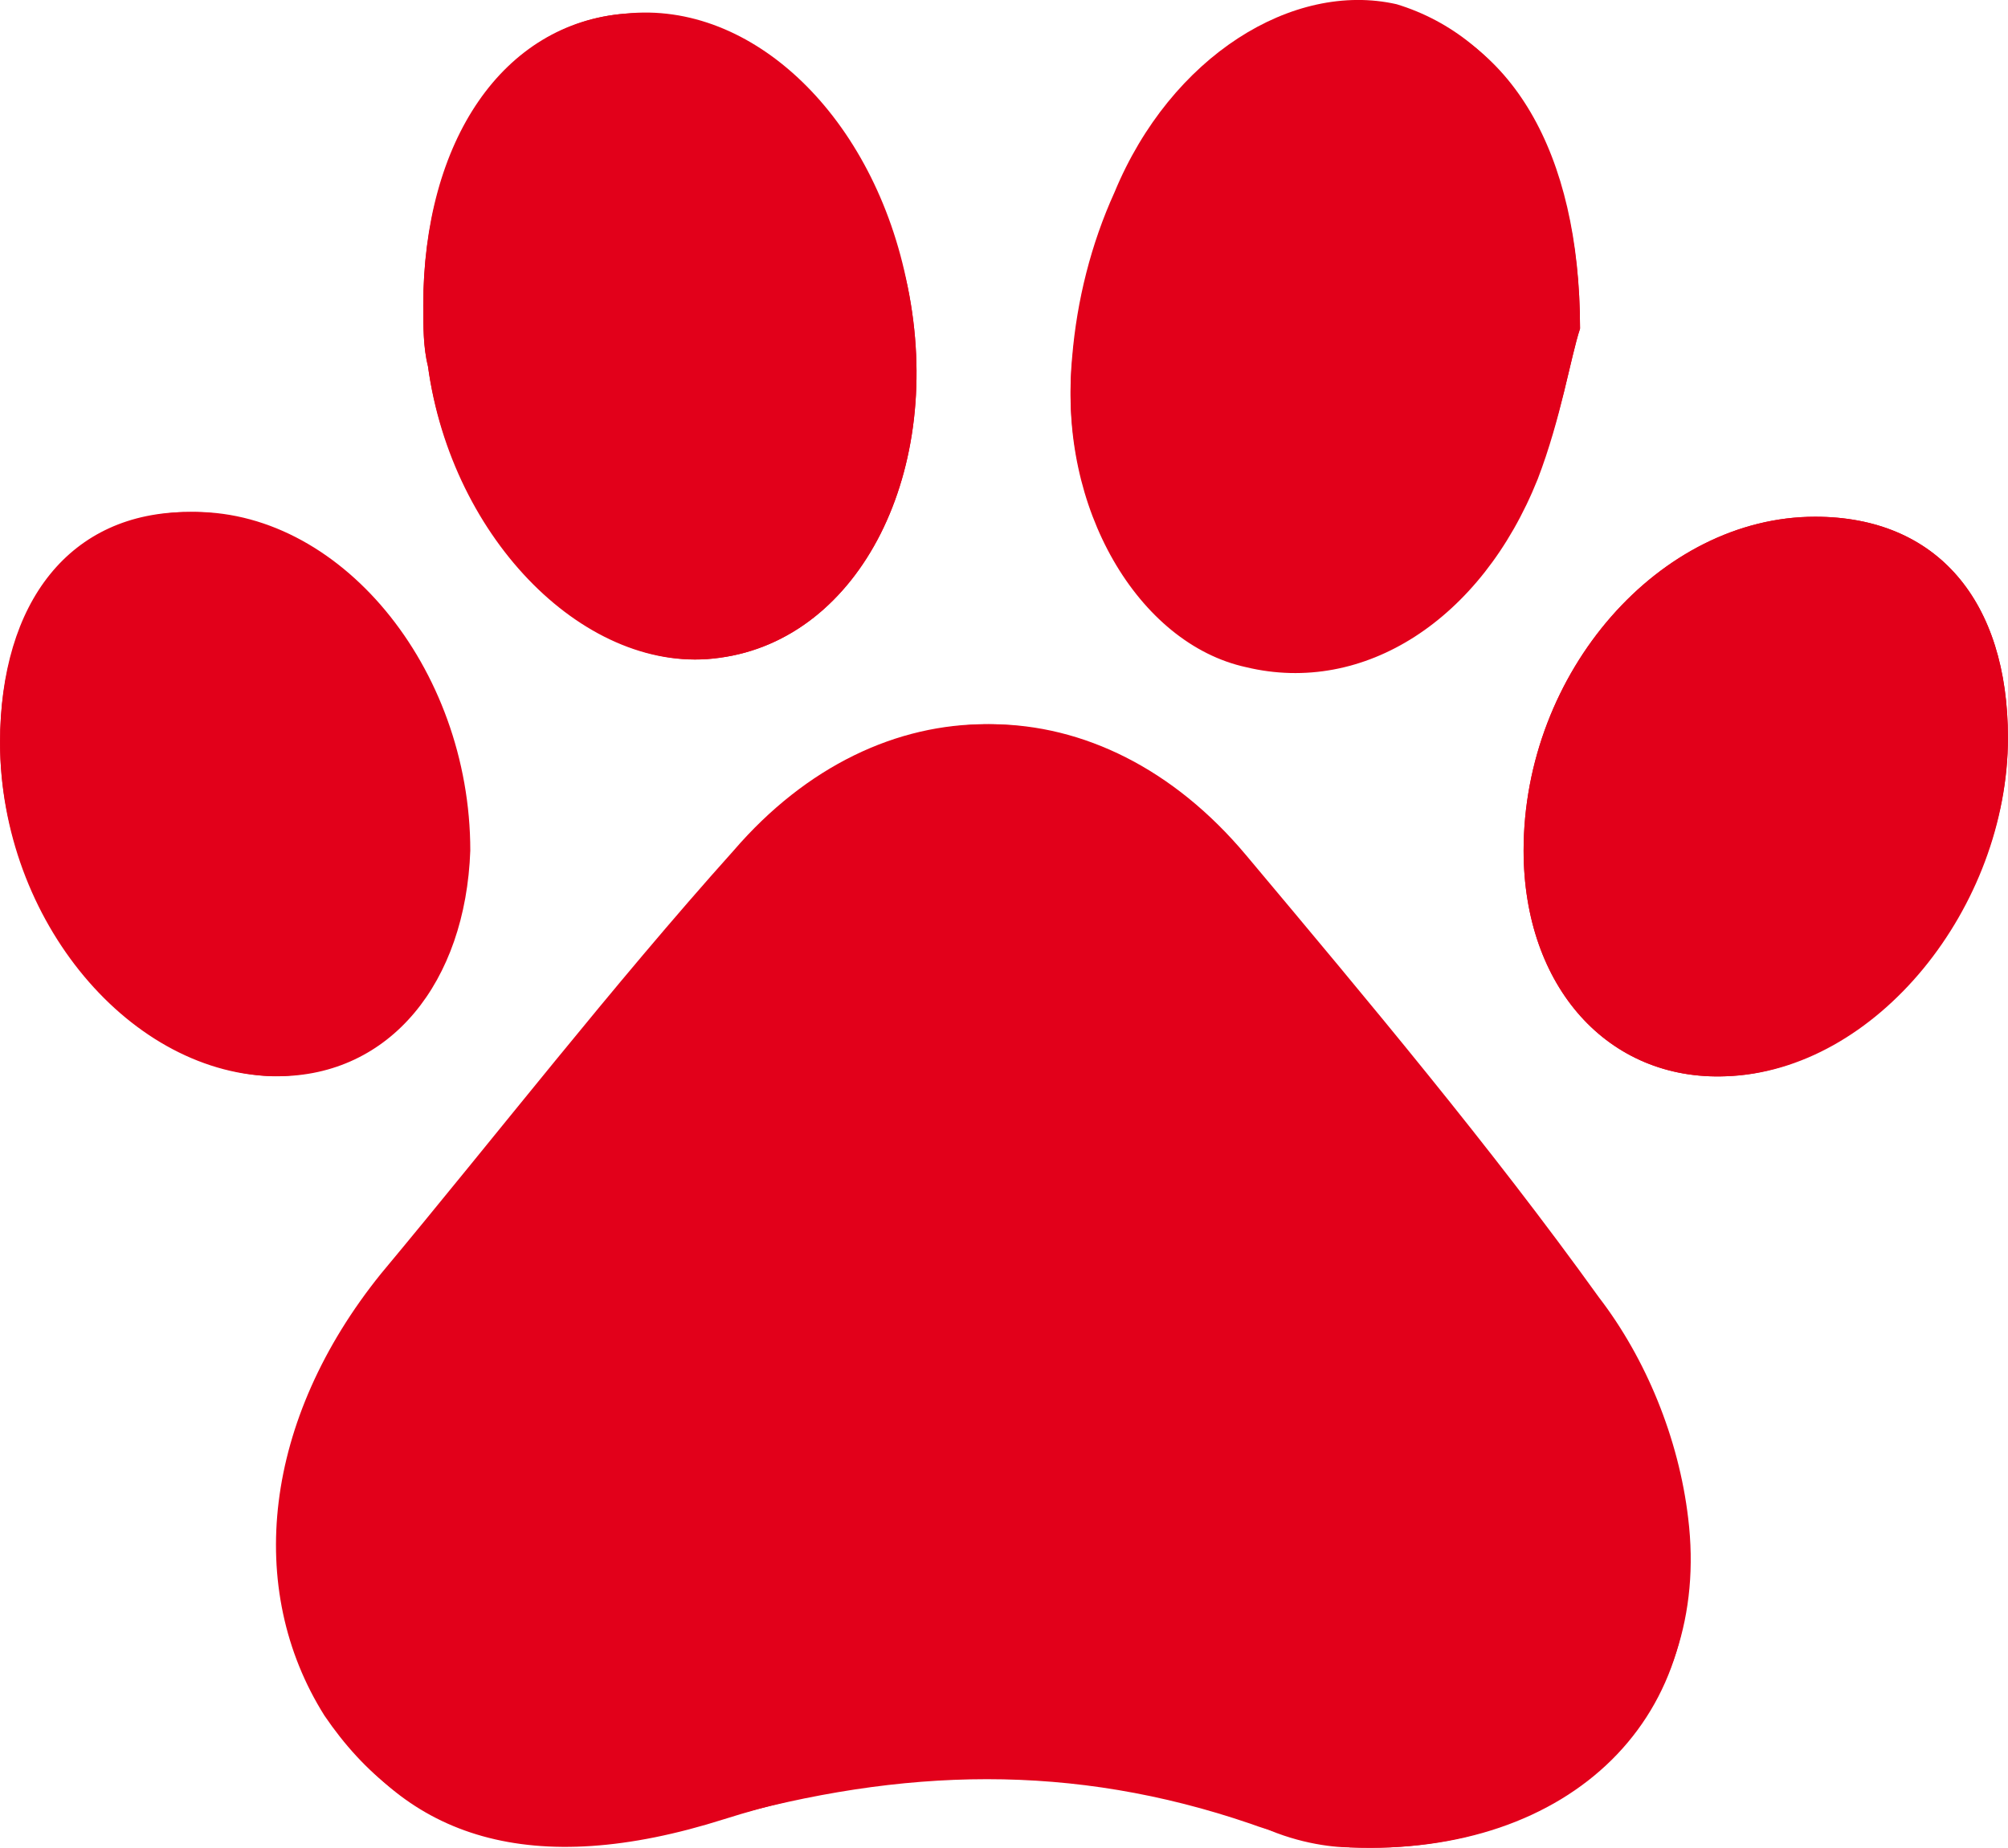 <?xml version="1.0" encoding="UTF-8"?><svg id="Vrstva_2" xmlns="http://www.w3.org/2000/svg" width="15.06mm" height="13.86mm" viewBox="0 0 42.7 39.3"><path d="M28.7,39.29c4.7,.2,7.7-2.9,7.2-7-.2-1.7-.9-3.4-1.9-4.7-2.3-3.2-4.9-6.3-7.5-9.4-3.1-3.7-7.7-3.7-10.8-.1l-7.5,9c-2.5,3.1-2.9,6.7-1.2,9.4,1.6,2.6,4.3,3.5,8.4,2.2,3.8-1.2,7.5-1.2,11.3,.1,.8,.4,1.6,.5,2,.5M33.6,6.99c0-3.8-1.5-6.2-3.9-6.8-2.3-.5-4.8,1.1-6,4-.5,1.1-.8,2.3-.9,3.5-.3,3.1,1.4,6,3.7,6.5,2.5,.6,5-1,6.2-4,.5-1.3,.7-2.6,.9-3.2m-24.6-.5c0,.4,0,.9,.1,1.3,.5,3.7,3.4,6.6,6.2,6.2,3-.4,4.8-4,4-7.9C18.6,2.49,16,0,13.3,.29c-2.6,.2-4.3,2.8-4.3,6.2M42.7,15.69c0-2.9-1.5-4.7-4.1-4.7-3.3,0-6.2,3.3-6.2,7.1,0,2.9,1.8,4.9,4.3,4.8,3.2-.1,6-3.6,6-7.2m-42.7,.1c0,3.8,2.8,7.1,5.9,7.1,2.4,0,4-2,4.1-4.8,0-3.9-2.8-7.3-6-7.2-2.5,0-4,1.9-4,4.9" style="fill:#e2001a;"/><path d="M28.7,39.29c-.4-.1-1.3-.2-2.1-.5-3.8-1.3-7.4-1.2-11.3-.1-4.1,1.2-6.7,.3-8.4-2.2-1.7-2.7-1.3-6.3,1.2-9.4,2.5-3,4.9-6.1,7.5-9,3.1-3.6,7.7-3.6,10.8,.1,2.6,3.1,5.1,6.1,7.5,9.3,1,1.4,1.7,3.1,1.9,4.7,.7,4.3-2.4,7.3-7.1,7.1" style="fill:#e2001a;"/><path d="M33.6,6.99c-.2,.6-.4,1.9-.9,3.1-1.2,3-3.8,4.6-6.2,4-2.3-.5-4-3.3-3.7-6.5,.1-1.2,.4-2.4,.9-3.5C24.9,1.19,27.5-.41,29.7,.09c2.3,.7,3.9,3.1,3.9,6.9" style="fill:#e2001a;"/><path d="M9,6.49C9,2.99,10.7,.49,13.3,.29c2.7-.2,5.2,2.3,6,5.8,.8,3.9-1,7.5-4,7.9-2.8,.4-5.7-2.6-6.2-6.2-.1-.4-.1-.8-.1-1.3" style="fill:#e2001a;"/><path d="M42.7,15.69c0,3.6-2.9,7.1-6,7.2-2.5,.1-4.3-1.9-4.3-4.8,0-3.8,2.9-7.1,6.2-7.1,2.6,0,4.1,1.8,4.1,4.7" style="fill:#e2001a;"/><path d="M0,15.79c0-2.9,1.5-4.8,3.9-4.9,3.2-.1,6.1,3.3,6,7.2,0,2.8-1.7,4.8-4.1,4.8-3-.1-5.8-3.4-5.8-7.1" style="fill:#e2001a;"/></svg>